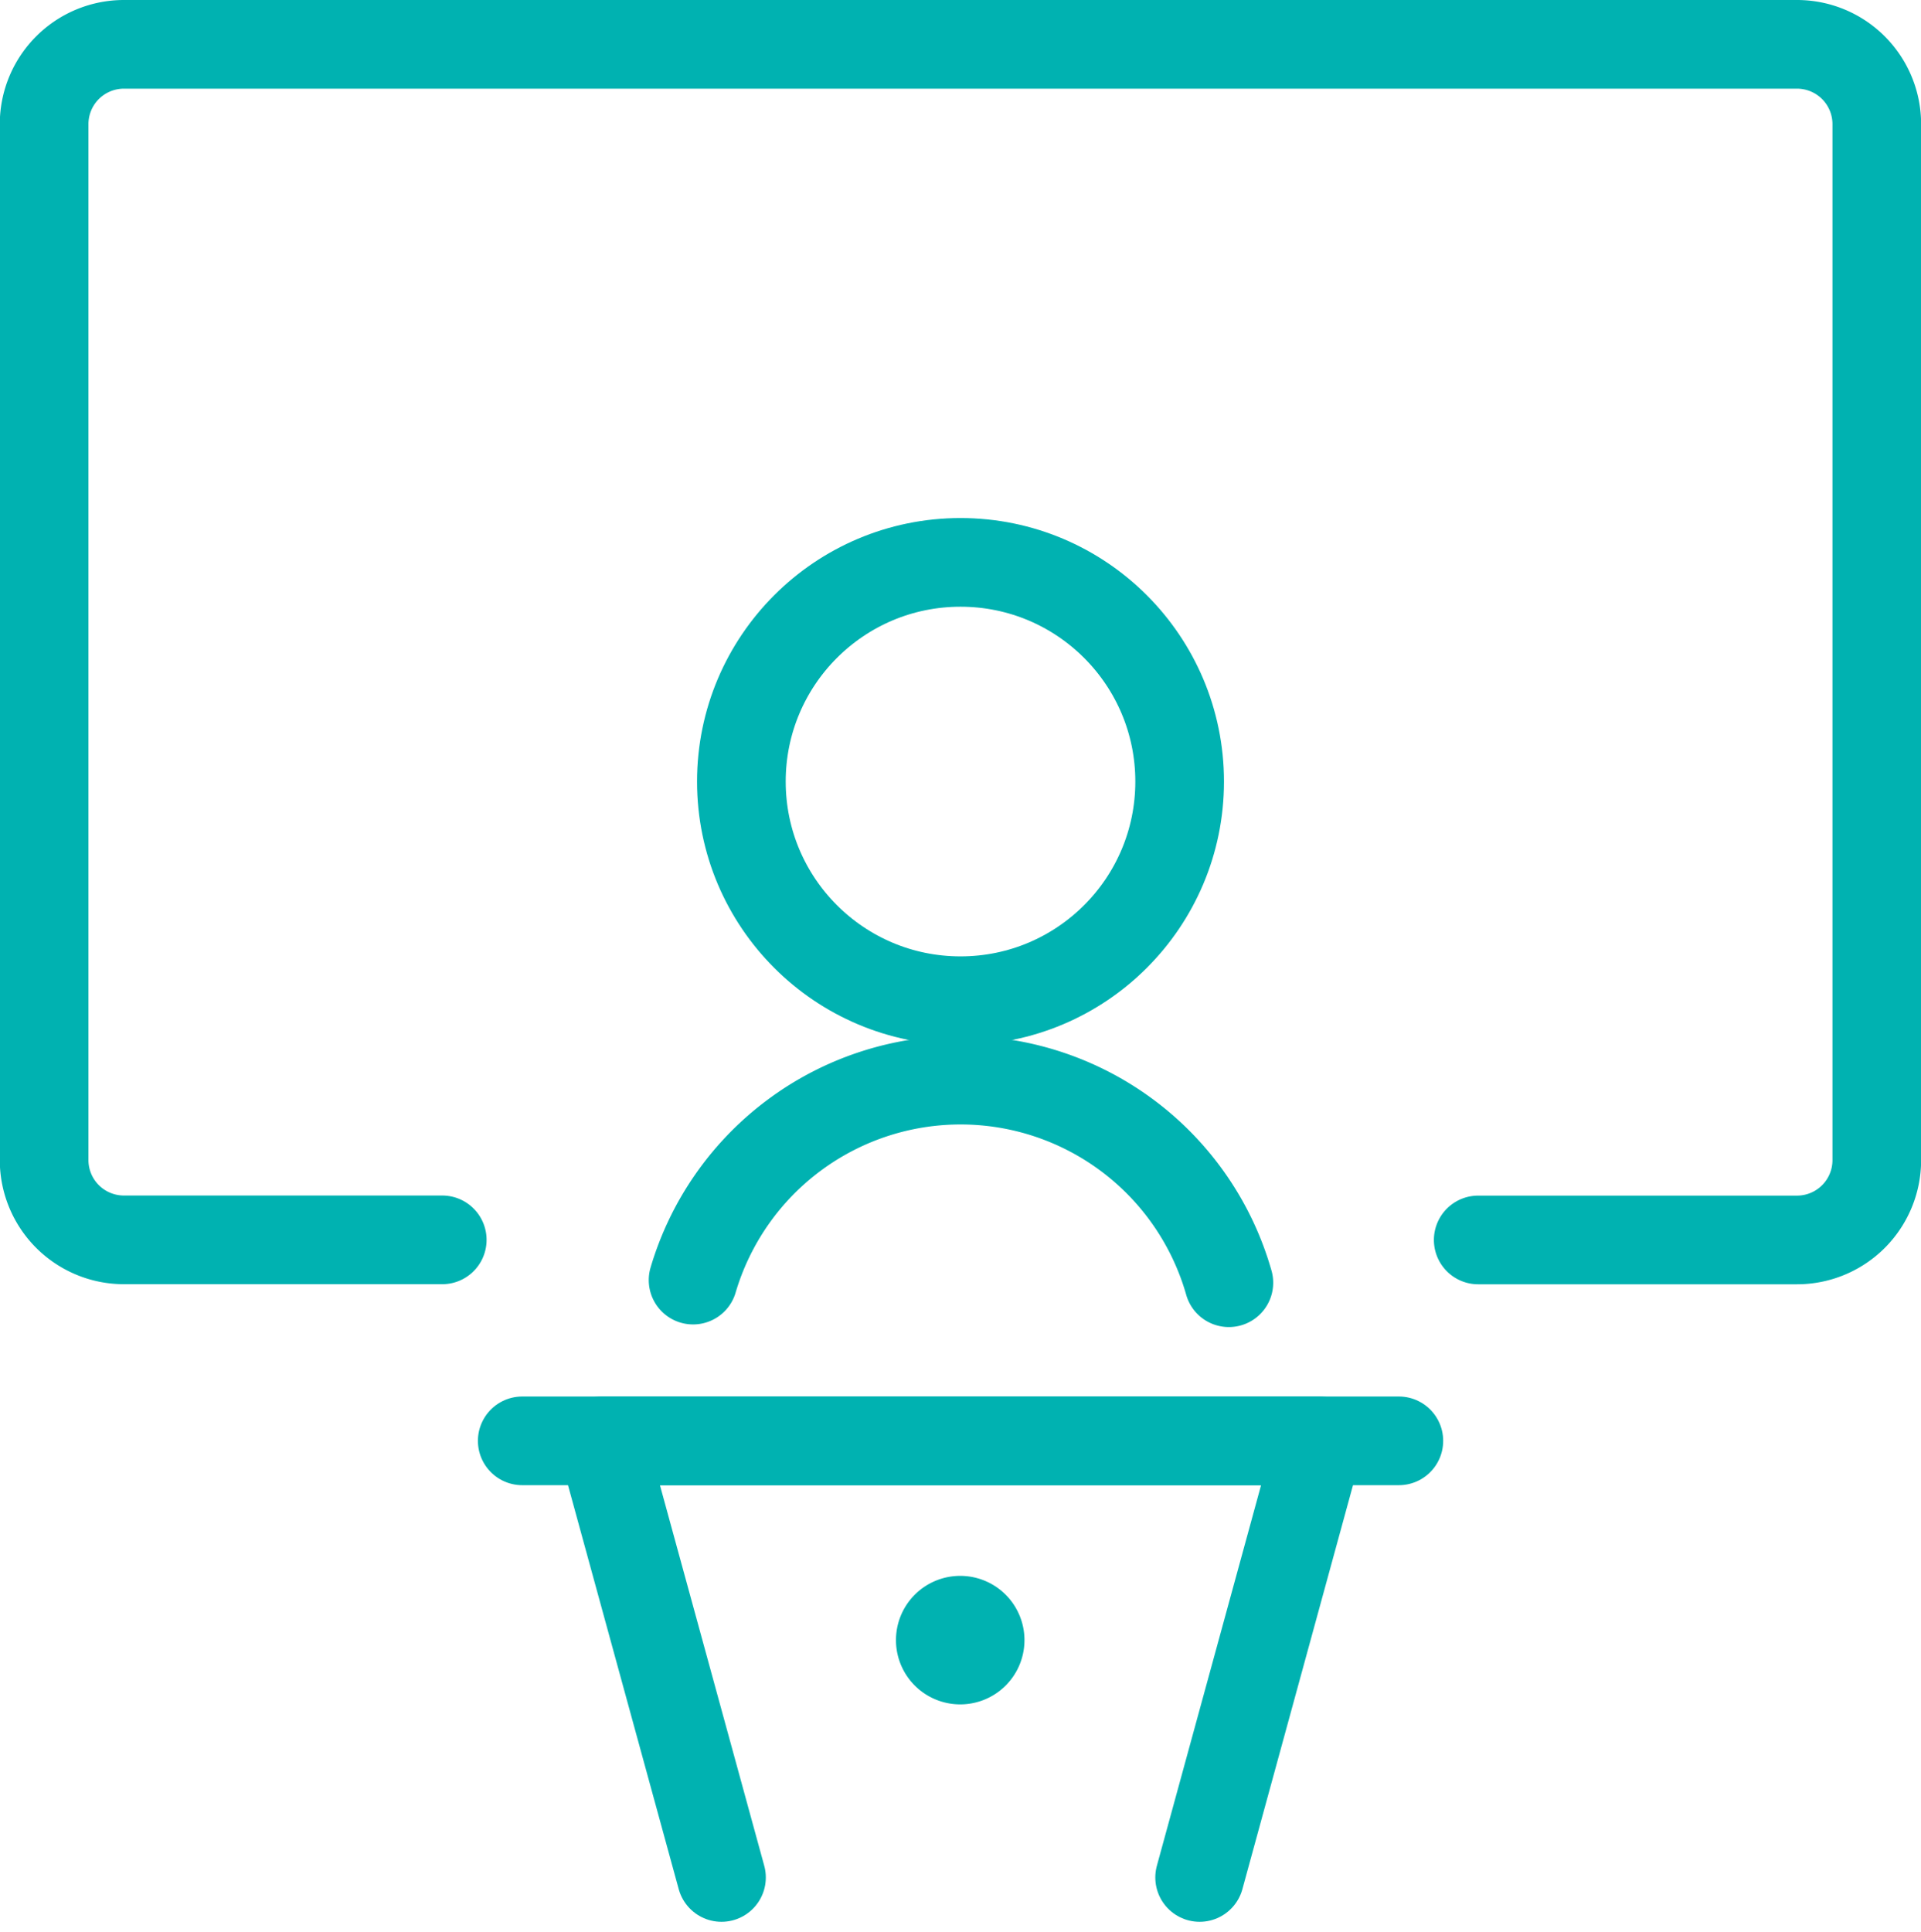 <svg xmlns="http://www.w3.org/2000/svg" width="65.001" height="65.363" viewBox="0 0 65.001 65.363">
  <g id="presentation-speaker" transform="translate(0.993 1)">
    <circle id="Ellipse_36" data-name="Ellipse 36" cx="7.415" cy="7.415" r="7.415" transform="translate(24.093 18.027)" fill="none" stroke="#00b2b1" stroke-linecap="round" stroke-linejoin="round" stroke-width="3"/>
    <path id="Path_2732" data-name="Path 2732" d="M26.777,20.35a9.438,9.438,0,0,0-18.129-.089" transform="translate(13.811 22.048)" fill="none" stroke="#00b2b1" stroke-linecap="round" stroke-linejoin="round" stroke-width="3"/>
    <line id="Line_389" data-name="Line 389" x2="29.662" transform="translate(16.678 47.748)" fill="none" stroke="#00b2b1" stroke-linecap="round" stroke-linejoin="round" stroke-width="3"/>
    <path id="Path_2733" data-name="Path 2733" d="M11.549,32.794,7.5,18.022H31.773L27.728,32.794" transform="translate(11.871 29.726)" fill="none" stroke="#00b2b1" stroke-linecap="round" stroke-linejoin="round" stroke-width="3"/>
    <path id="Path_2734" data-name="Path 2734" d="M12.424,20.272a.674.674,0,1,0,.674.674.674.674,0,0,0-.674-.674h0" transform="translate(19.074 33.544)" fill="none" stroke="#00b2b1" stroke-linecap="round" stroke-linejoin="round" stroke-width="3"/>
    <path id="Path_2735" data-name="Path 2735" d="M13.971,40.948H3.2a2.7,2.7,0,0,1-2.7-2.7V3.2A2.7,2.7,0,0,1,3.2.5H59.812a2.7,2.7,0,0,1,2.7,2.7V38.251a2.7,2.7,0,0,1-2.7,2.7H49.026" transform="translate(0 0)" fill="none" stroke="#00b2b1" stroke-linecap="round" stroke-linejoin="round" stroke-width="3"/>
  </g>
</svg>
